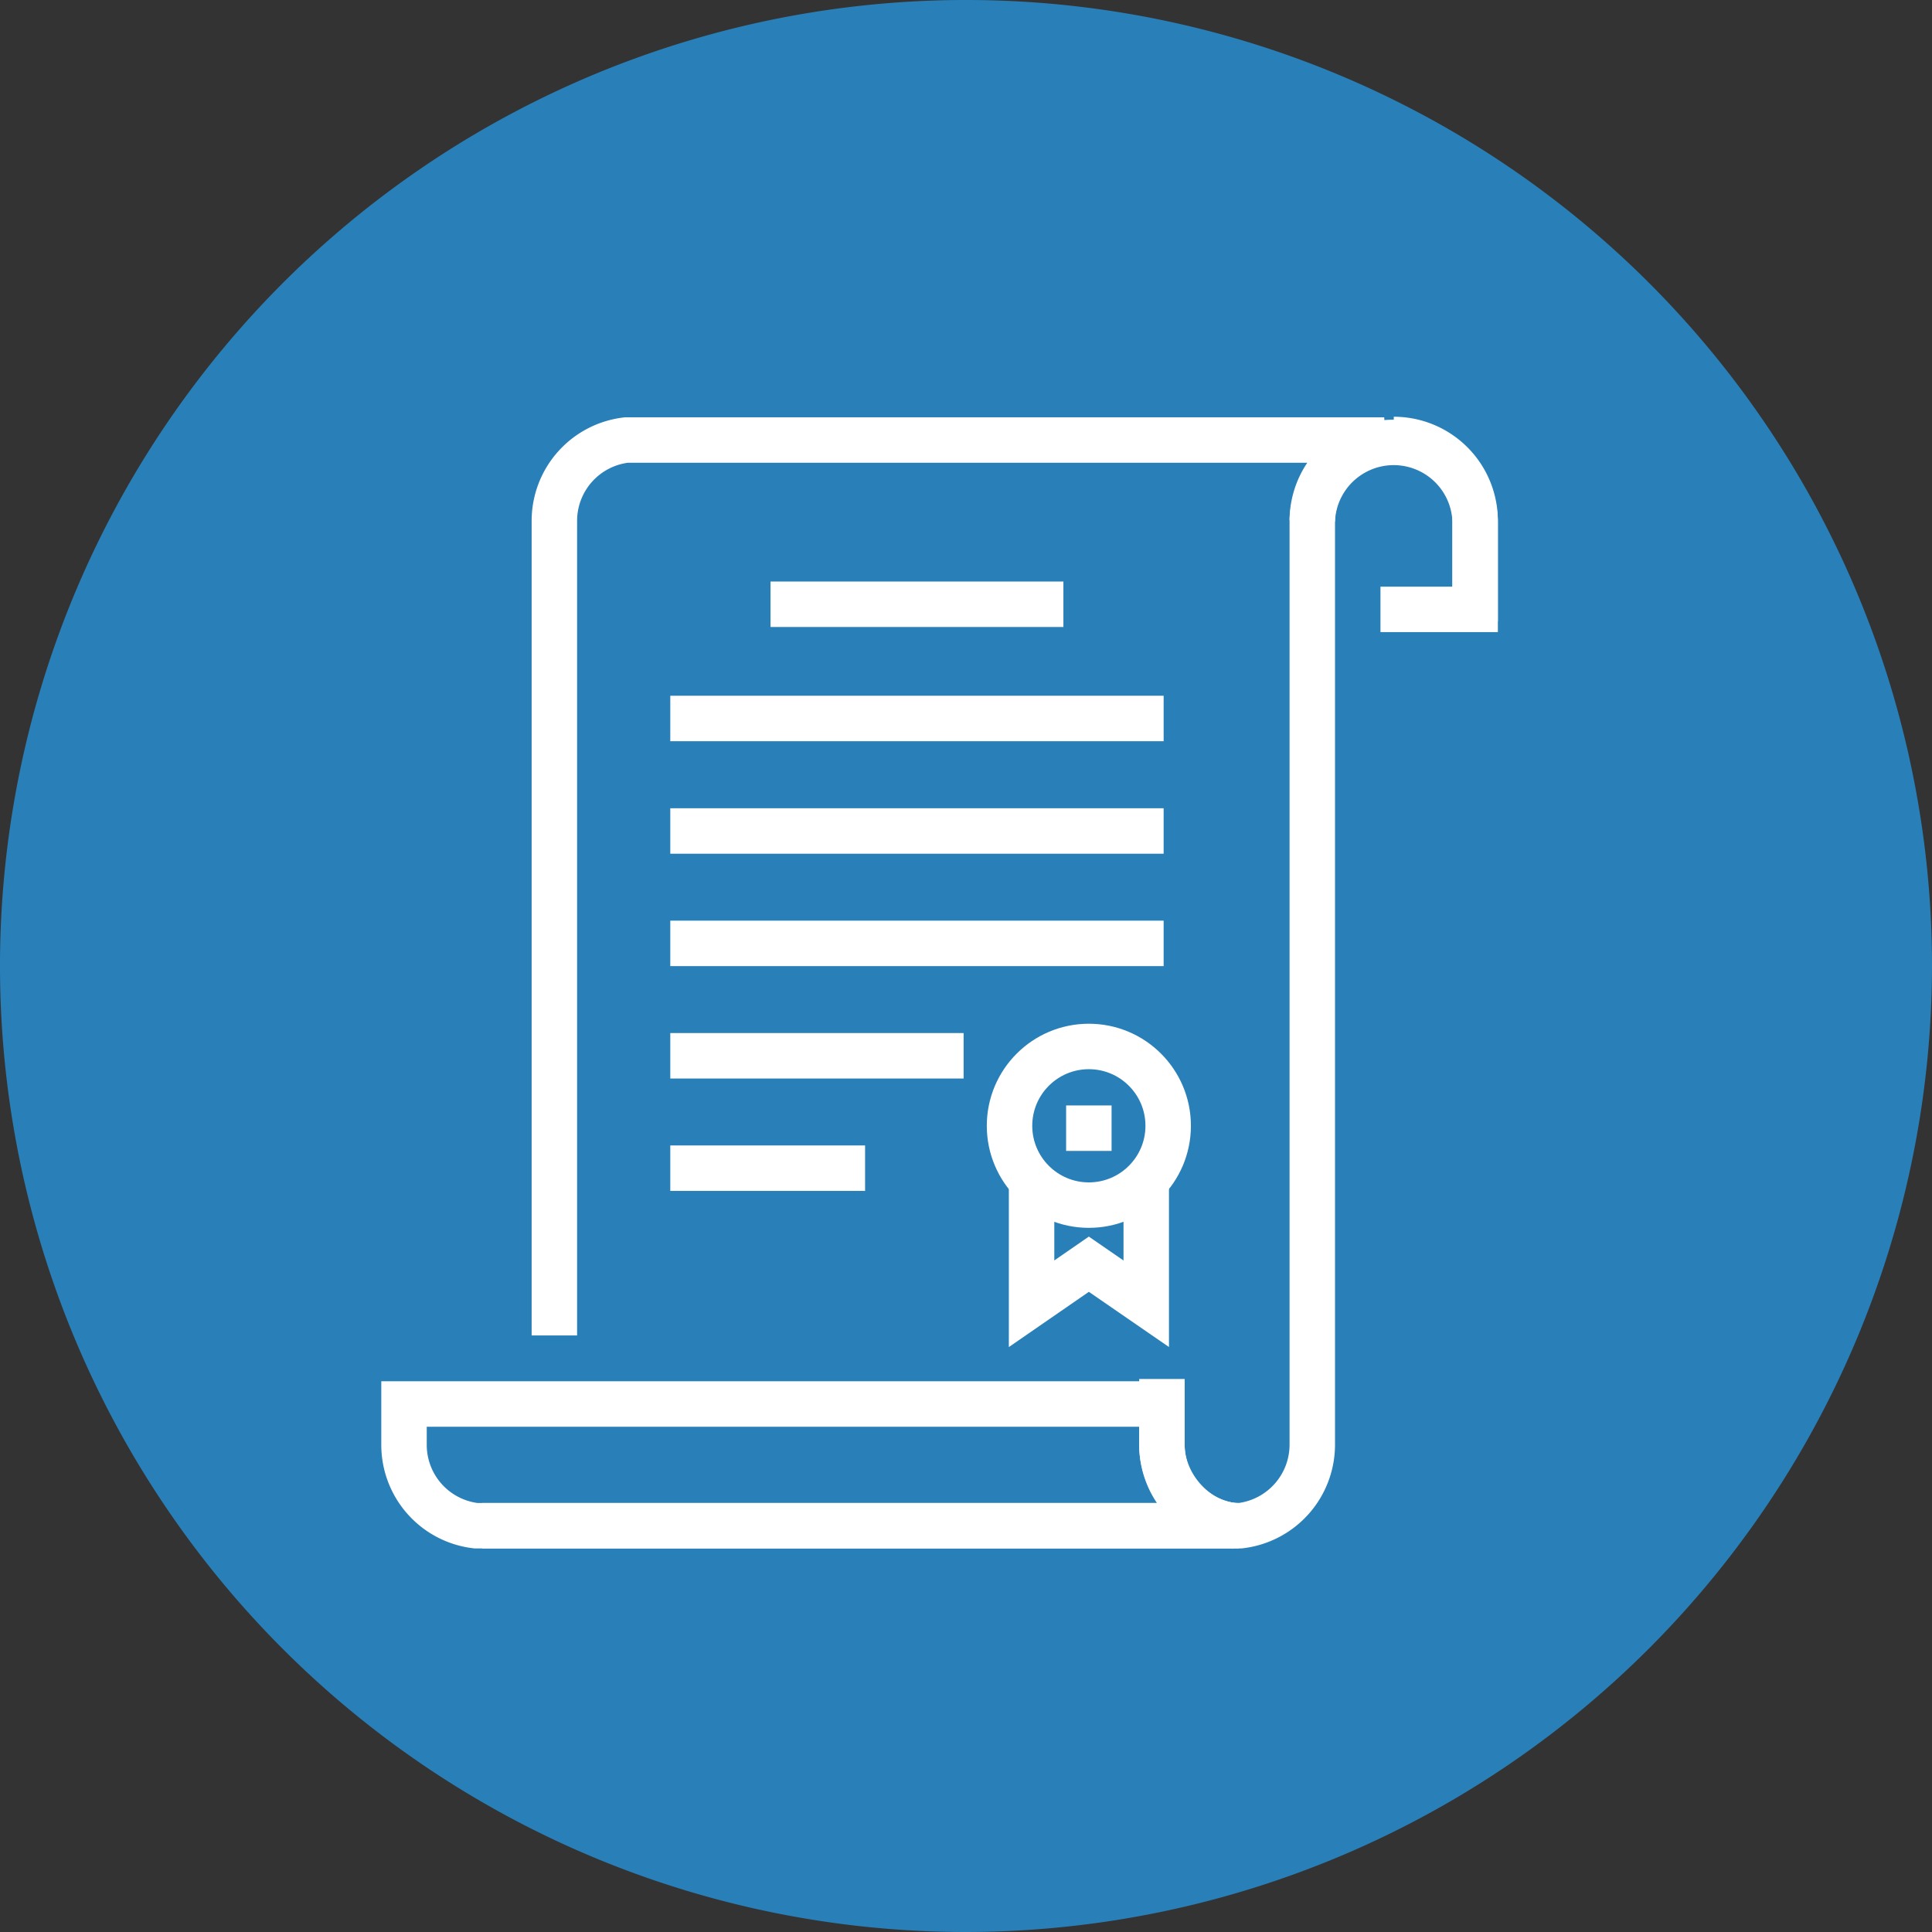 <svg xmlns="http://www.w3.org/2000/svg" viewBox="0 0 170 170"><rect x="0" y="0" width="170" height="170" fill="#333333" stroke="none"/><defs><style>.cls-1{fill:#2980b9;}.cls-2{fill:none;stroke:#fff;stroke-width:4px;}</style></defs><title>5</title><g id="Layer_2" data-name="Layer 2"><g id="Circle"><path class="cls-1" d="M85,170a85,85,0,1,1,85-85A85.1,85.1,0,0,1,85,170Z"/></g><g id="Icons"><path class="cls-2" d="M122.64,38.67a7.16,7.16,0,0,1,7.16,7.16v7.79h-8.33"/><path class="cls-2" d="M48.78,117.51V45.83a7.16,7.16,0,0,1,6.33-7.11c1.95,0,63.51,0,66.69,0a7.16,7.16,0,0,0-6.33,7.11v80.11h0l0,1.2a7.18,7.18,0,0,1-6.35,7.11c-2,0-63.51,0-66.7,0"/><path class="cls-2" d="M102.24,123.54v3.6a7.16,7.16,0,0,0,6.33,7.11c-3.18,0-64.74,0-66.69,0a7.16,7.16,0,0,1-6.33-7.11v-3.6Z"/><path class="cls-2" d="M115.47,45.83a7.17,7.17,0,0,1,14.33,0v8.84"/><path class="cls-2" d="M102.24,121.34v5.8c0,3.68,3.2,7.11,6.75,7.11"/><polyline class="cls-2" points="100.86 103.84 100.86 114.72 95.81 111.24 90.77 114.72 90.77 103.84"/><circle class="cls-2" cx="95.81" cy="99.06" r="6.98"/><line class="cls-2" x1="95.81" y1="97.27" x2="95.81" y2="101.27"/><line class="cls-2" x1="67.8" y1="53.17" x2="93.57" y2="53.17"/><line class="cls-2" x1="58.98" y1="63.22" x2="102.39" y2="63.22"/><line class="cls-2" x1="58.98" y1="73.12" x2="102.39" y2="73.12"/><line class="cls-2" x1="58.98" y1="83.01" x2="102.39" y2="83.01"/><line class="cls-2" x1="58.98" y1="92.9" x2="84.79" y2="92.9"/><line class="cls-2" x1="58.98" y1="102.79" x2="76.12" y2="102.79"/></g></g></svg>